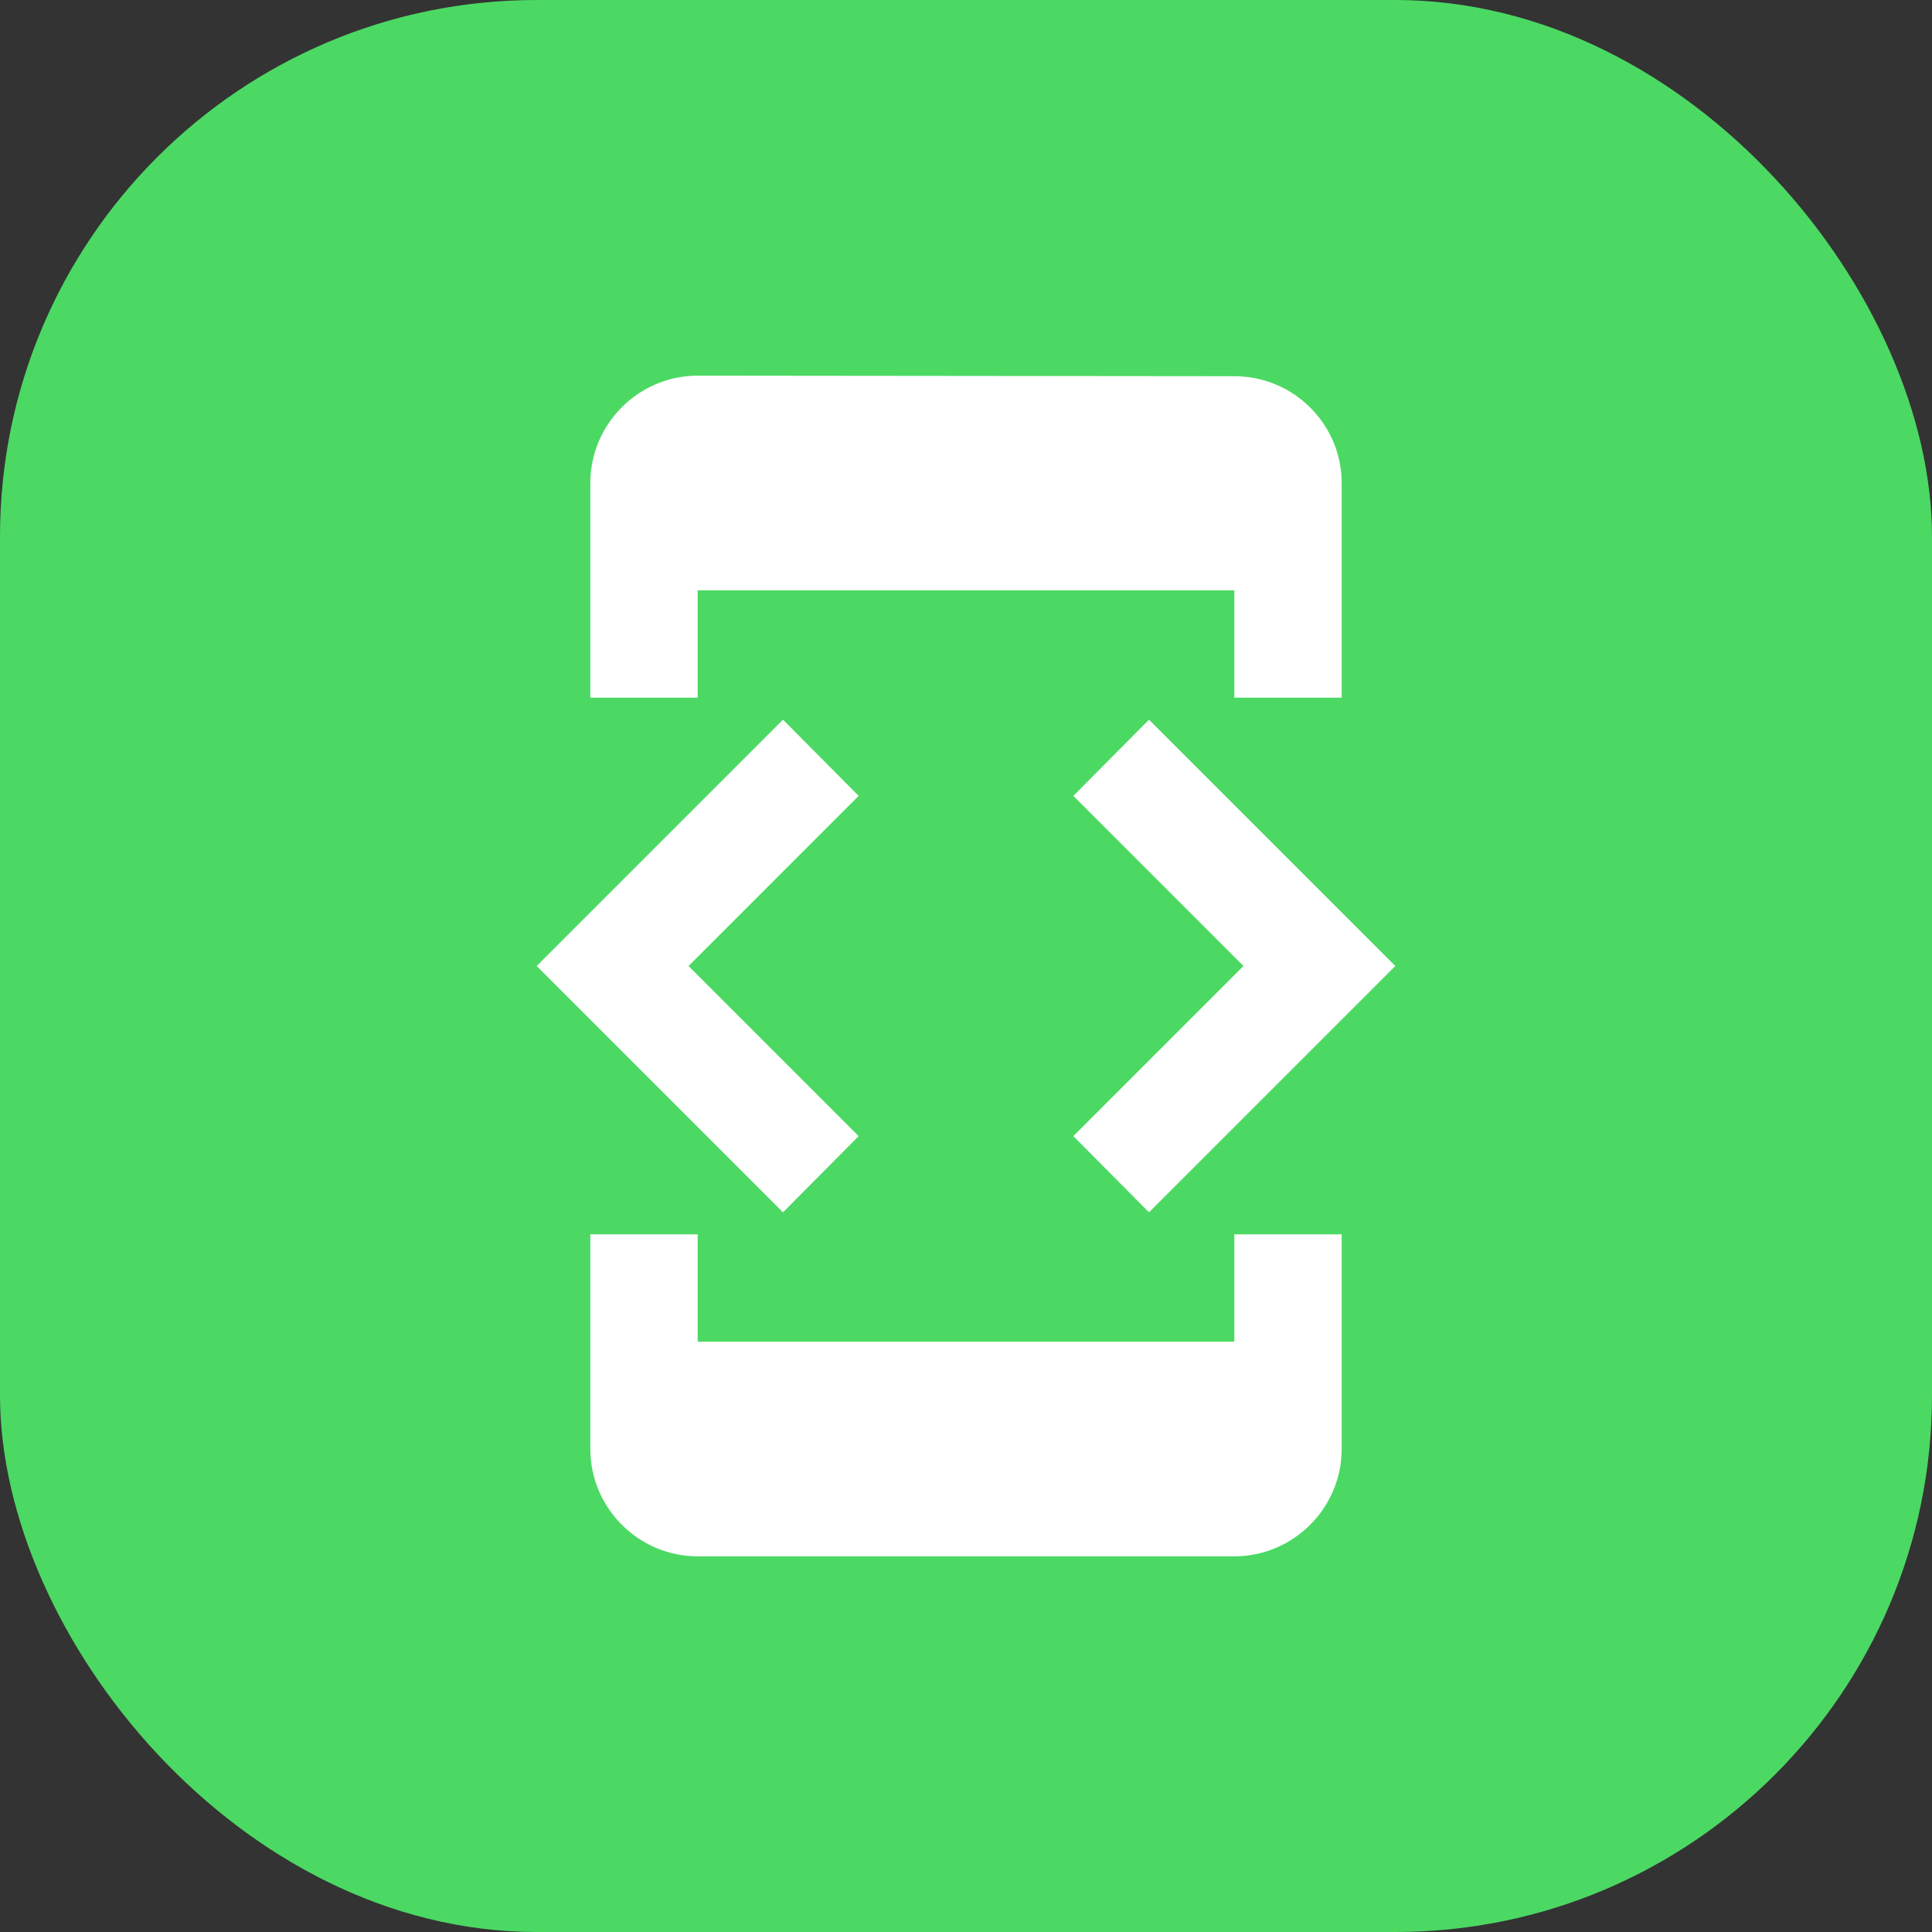 <svg width="72" height="72" viewBox="0 0 72 72" fill="none" xmlns="http://www.w3.org/2000/svg">
    <rect x="0" y="0" width="72" height="72" fill="#333333" stroke="none"/>
    <rect width="72" height="72" rx="20" fill="#4CD963"/>
    <path d="M26 22h20v4h4v-8c0-2.2-1.8-3.98-4-3.98L26 14c-2.2 0-4 1.8-4 4v8h4v-4zm16.82 23.18L52 36l-9.18-9.18L40 29.66 46.34 36 40 42.34l2.82 2.84zM32 42.34 25.66 36 32 29.66l-2.82-2.84L20 36l9.18 9.18L32 42.34zM46 50H26v-4h-4v8c0 2.2 1.8 4 4 4h20c2.2 0 4-1.8 4-4v-8h-4v4z" fill="#fff"/>
</svg>
